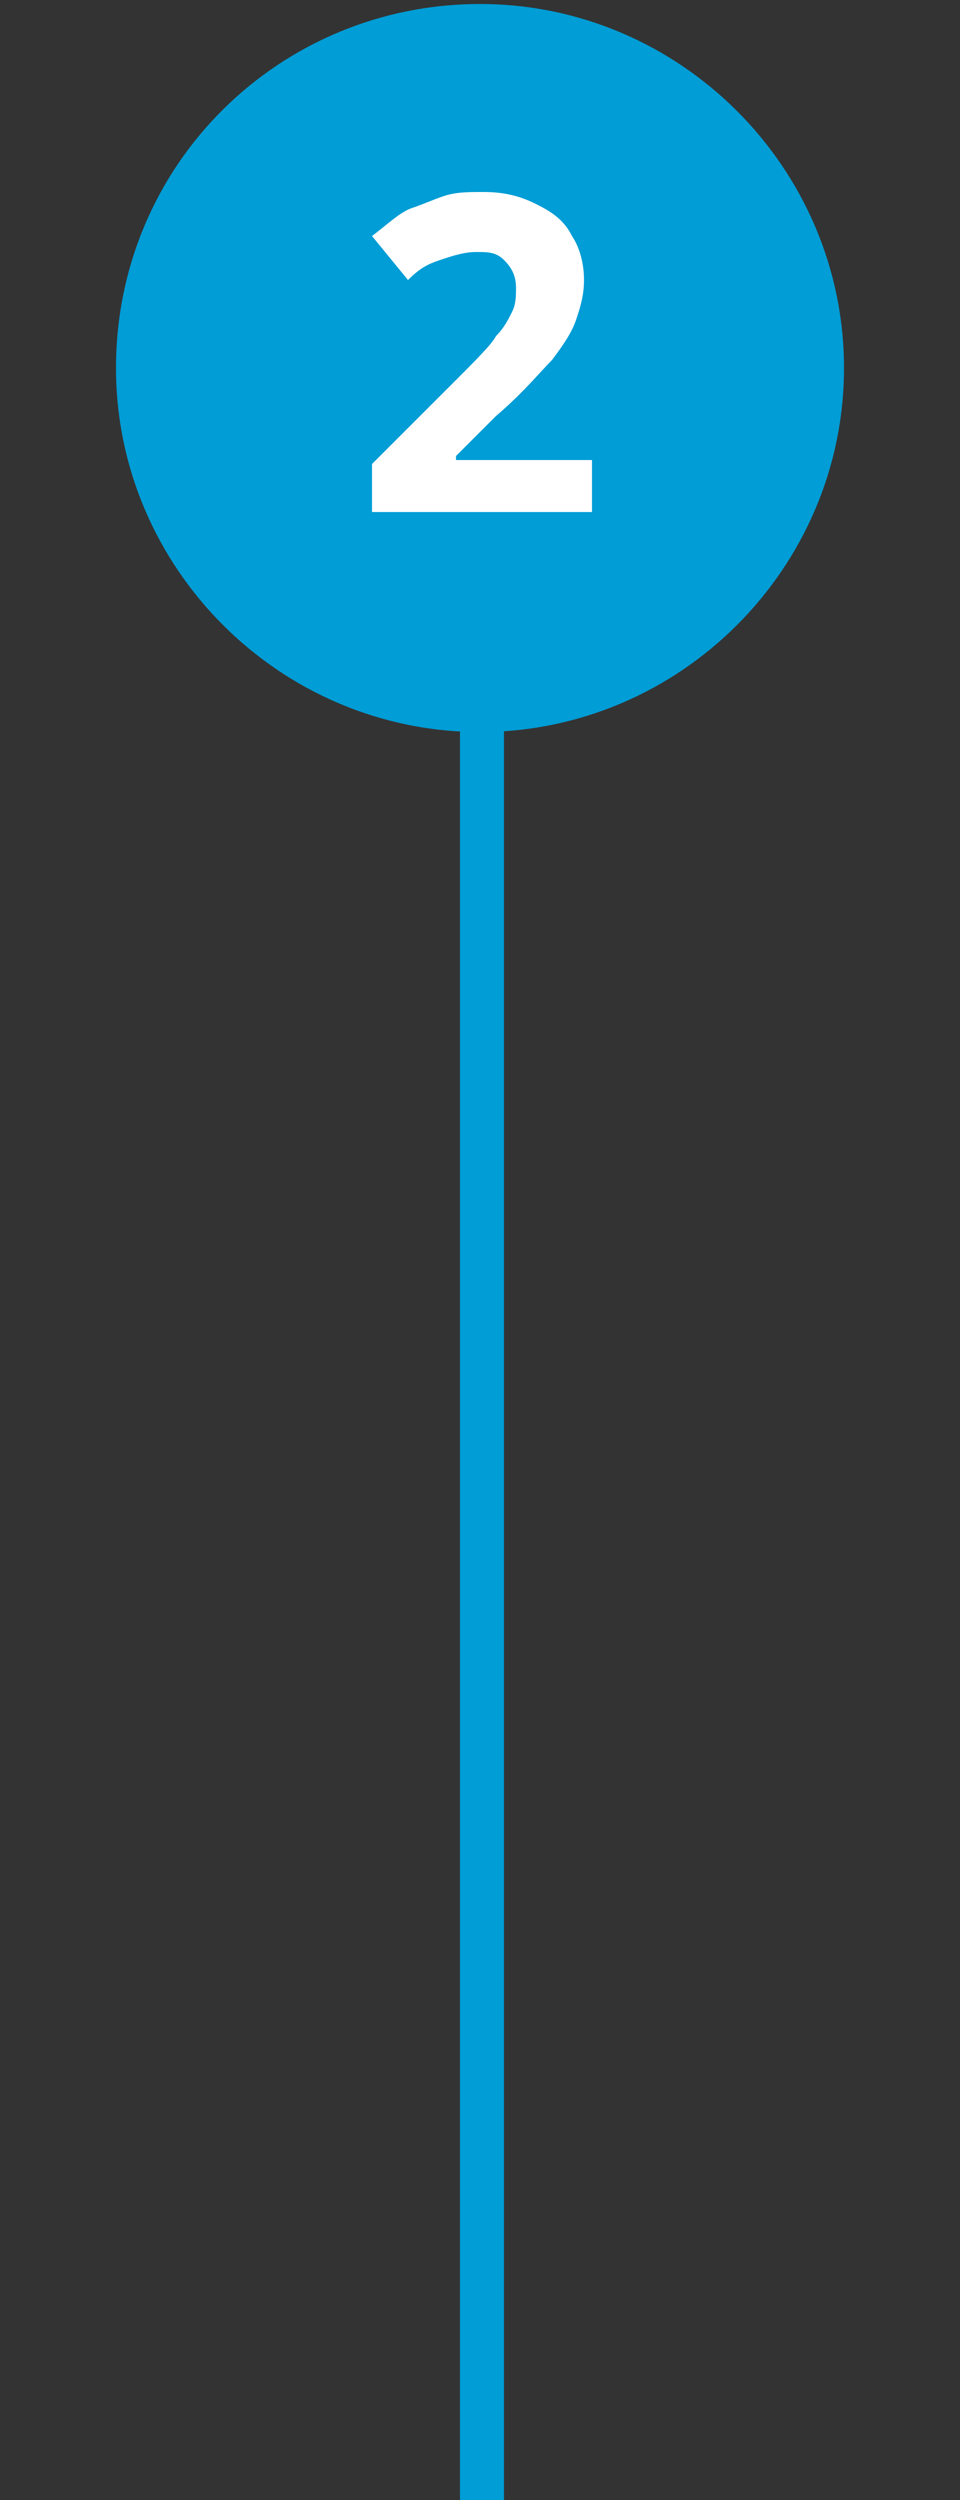 <?xml version="1.0" encoding="utf-8"?>
<!-- Generator: Adobe Illustrator 28.2.0, SVG Export Plug-In . SVG Version: 6.00 Build 0)  -->
<svg version="1.1" id="Layer_1" xmlns="http://www.w3.org/2000/svg" xmlns:xlink="http://www.w3.org/1999/xlink" x="0px" y="0px"
	 viewBox="0 0 24 62.5" style="enable-background:new 0 0 24 62.5;" xml:space="preserve">
<rect x="0" y="0" width="24" height="62.5" fill="#333333" stroke="none"/>
<style type="text/css">
	.st0{fill:#009DD6;}
	.st1{display:none;}
	.st2{display:inline;fill:#FFFFFF;}
	.st3{fill:#FFFFFF;}
</style>
<path class="st0" d="M12,0.1c5,0,9.1,4.1,9.1,9.1c0,5-4.1,9.1-9.1,9.1c-5,0-9.1-4.1-9.1-9.1C2.9,4.1,7,0.1,12,0.1z"/>
<g class="st1">
	<path class="st2" d="M13.4,12.8h-1.6V8.4l0-0.7l0-0.8c-0.3,0.3-0.5,0.4-0.6,0.5l-0.9,0.7l-0.8-1L12,5.2h1.3V12.8z"/>
</g>
<rect x="11.5" y="17.9" class="st0" width="1.1" height="44.8"/>
<g>
	<path class="st3" d="M14.8,12.8H9.3v-1.2l2-2c0.6-0.6,1-1,1.1-1.2c0.2-0.2,0.3-0.4,0.4-0.6c0.1-0.2,0.1-0.4,0.1-0.6
		c0-0.3-0.1-0.5-0.3-0.7c-0.2-0.2-0.4-0.2-0.7-0.2c-0.3,0-0.6,0.1-0.9,0.2S10.5,6.7,10.2,7L9.3,5.9c0.4-0.3,0.7-0.6,1-0.7
		s0.5-0.2,0.8-0.3c0.3-0.1,0.6-0.1,1-0.1c0.5,0,0.9,0.1,1.3,0.3c0.4,0.2,0.7,0.4,0.9,0.8c0.2,0.3,0.3,0.7,0.3,1.1
		c0,0.4-0.1,0.7-0.2,1c-0.1,0.3-0.3,0.6-0.6,1c-0.3,0.3-0.7,0.8-1.4,1.4l-1,1v0.1h3.4V12.8z"/>
</g>
</svg>
